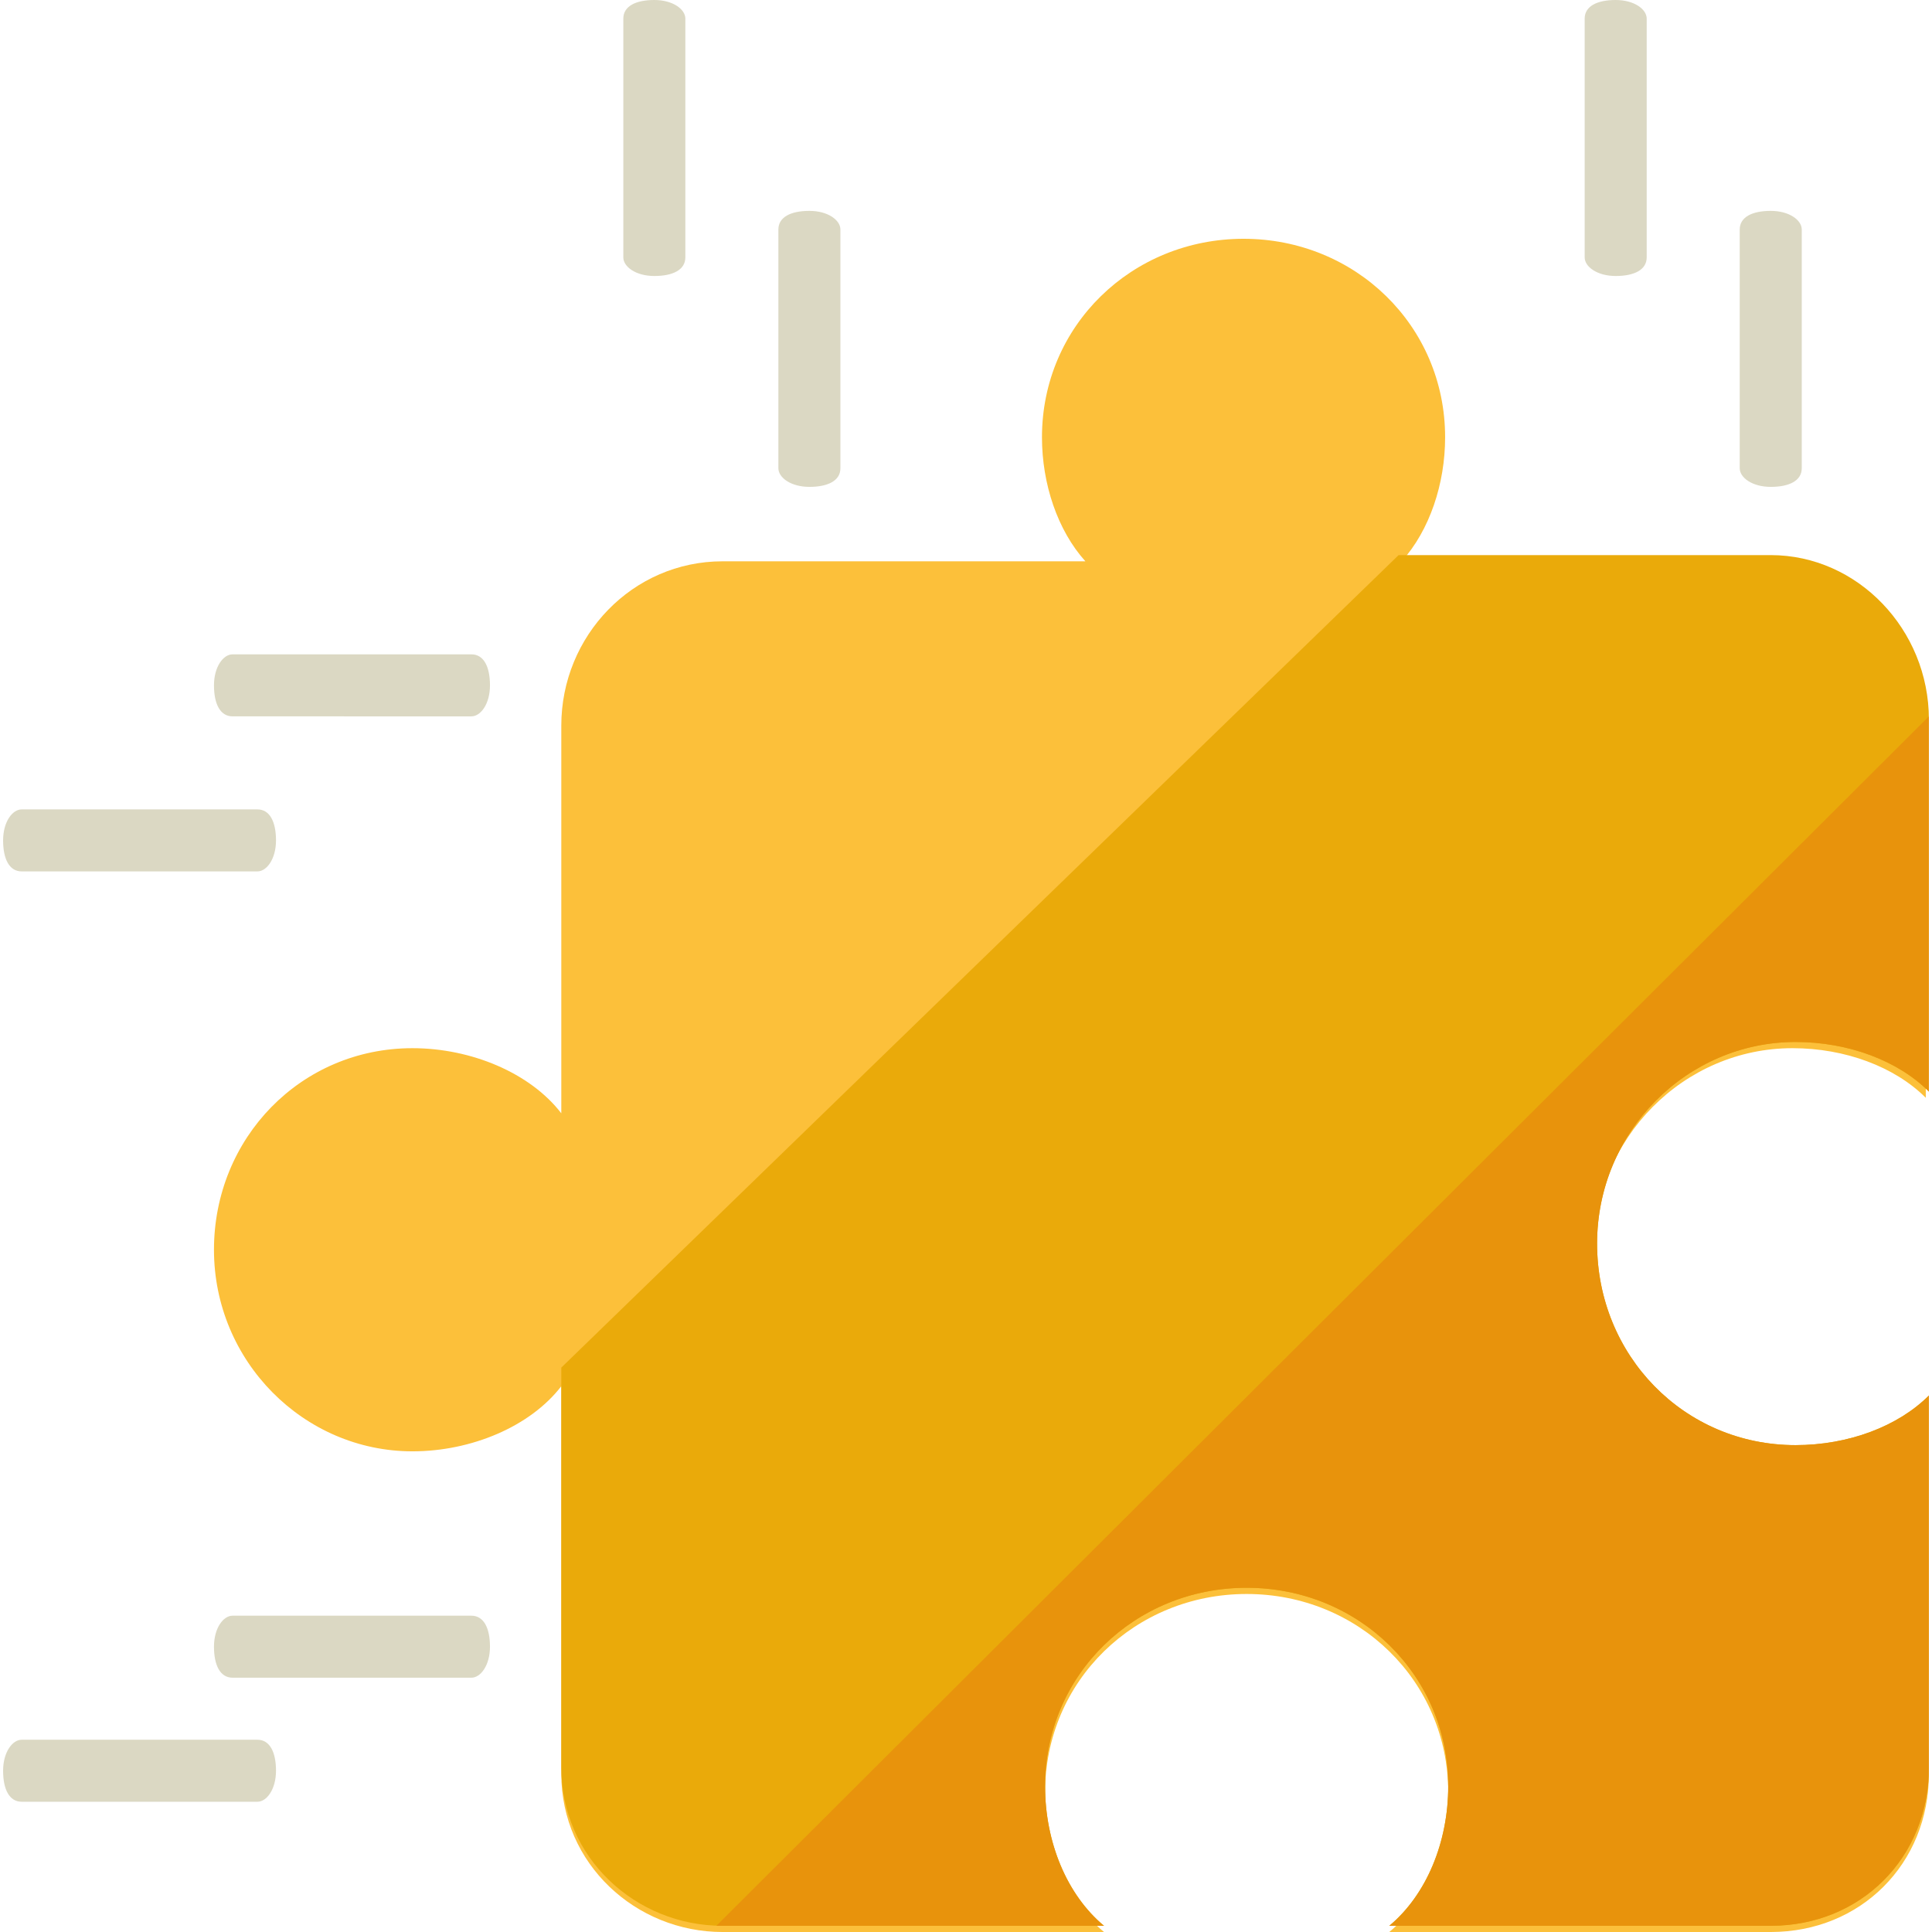 <?xml version="1.0" encoding="iso-8859-1"?>
<!-- Uploaded to: SVG Repo, www.svgrepo.com, Generator: SVG Repo Mixer Tools -->
<svg height="800px" width="800px" version="1.1" id="Layer_1" xmlns="http://www.w3.org/2000/svg" xmlns:xlink="http://www.w3.org/1999/xlink" 
	 viewBox="0 0 498.4 498.4" xml:space="preserve">
<path style="fill:#FCC03A;" d="M462.4,270.4c13.6,0,26.4,4.8,34.4,12.8v-96c0-23.2-18.4-42.4-40.8-42.4h-94.4c7.2-8,11.2-20,11.2-32
	c0-28.8-23.2-51.2-52-51.2s-52,22.4-52,51.2c0,12,4,24,11.2,32h-93.6c-23.2,0-41.6,19.2-41.6,42.4v100c-8-10.4-23.2-16.8-38.4-16.8
	c-28.8,0-51.2,23.2-51.2,52s23.2,52,51.2,52c15.2,0,30.4-6.4,38.4-16.8v100c0,23.2,19.2,40.8,41.6,40.8h98.4
	c-9.6-8-15.2-21.6-15.2-36c0-28.8,23.2-51.2,52-51.2s52,22.4,52,51.2c0,14.4-5.6,28-15.2,36h98.4c23.2,0,40.8-17.6,40.8-40.8v-96
	c-8,8-20.8,12.8-34.4,12.8c-28.8,0-52-23.2-52-52S434.4,270.4,462.4,270.4z"/>
<path style="fill:#EAAA0A;" d="M144.8,352.8V456c0,23.2,19.2,40.8,41.6,40.8h98.4c-9.6-8-15.2-21.6-15.2-36
	c0-28.8,23.2-51.2,52-51.2s52,22.4,52,51.2c0,14.4-5.6,28-15.2,36h98.4c23.2,0,40.8-17.6,40.8-40.8v-96c-8,8-20.8,12.8-34.4,12.8
	c-28.8,0-51.2-23.2-51.2-52s23.2-52,51.2-52c13.6,0,26.4,4.8,34.4,12.8v-96c0-23.2-18.4-42.4-40.8-42.4h-96"/>
<path style="fill:#E8930C;" d="M184.8,496.8h100c-9.6-8-15.2-21.6-15.2-36c0-28.8,23.2-51.2,52-51.2s52,22.4,52,51.2
	c0,14.4-5.6,28-15.2,36h98.4c23.2,0,40.8-17.6,40.8-40.8v-96c-8,8-20.8,12.8-34.4,12.8c-28.8,0-51.2-23.2-51.2-52s23.2-52,51.2-52
	c13.6,0,26.4,4.8,34.4,12.8v-96.8"/>
<g>
	<path style="fill:#DBD8C3;" d="M216.8,120.8c0,3.2-3.2,4.8-8,4.8l0,0c-4.8,0-8-2.4-8-4.8V59.2c0-3.2,3.2-4.8,8-4.8l0,0
		c4.8,0,8,2.4,8,4.8V120.8z"/>
	<path style="fill:#DBD8C3;" d="M176.8,66.4c0,3.2-3.2,4.8-8,4.8l0,0c-4.8,0-8-2.4-8-4.8V4.8c0-3.2,3.2-4.8,8-4.8l0,0
		c4.8,0,8,2.4,8,4.8V66.4z"/>
	<path style="fill:#DBD8C3;" d="M464.8,120.8c0,3.2-3.2,4.8-8,4.8l0,0c-4.8,0-8-2.4-8-4.8V59.2c0-3.2,3.2-4.8,8-4.8l0,0
		c4.8,0,8,2.4,8,4.8V120.8z"/>
	<path style="fill:#DBD8C3;" d="M424.8,66.4c0,3.2-3.2,4.8-8,4.8l0,0c-4.8,0-8-2.4-8-4.8V4.8c0-3.2,3.2-4.8,8-4.8l0,0
		c4.8,0,8,2.4,8,4.8V66.4z"/>
	<path style="fill:#DBD8C3;" d="M121.6,416.8c3.2,0,4.8,3.2,4.8,8l0,0c0,4.8-2.4,8-4.8,8H60c-3.2,0-4.8-3.2-4.8-8l0,0
		c0-4.8,2.4-8,4.8-8H121.6z"/>
	<path style="fill:#DBD8C3;" d="M66.4,448.8c3.2,0,4.8,3.2,4.8,8l0,0c0,4.8-2.4,8-4.8,8H5.6c-3.2,0-4.8-3.2-4.8-8l0,0
		c0-4.8,2.4-8,4.8-8H66.4z"/>
	<path style="fill:#DBD8C3;" d="M121.6,168.8c3.2,0,4.8,3.2,4.8,8l0,0c0,4.8-2.4,8-4.8,8H60c-3.2,0-4.8-3.2-4.8-8l0,0
		c0-4.8,2.4-8,4.8-8H121.6z"/>
	<path style="fill:#DBD8C3;" d="M66.4,208.8c3.2,0,4.8,3.2,4.8,8l0,0c0,4.8-2.4,8-4.8,8H5.6c-3.2,0-4.8-3.2-4.8-8l0,0
		c0-4.8,2.4-8,4.8-8H66.4z"/>
</g>
</svg>